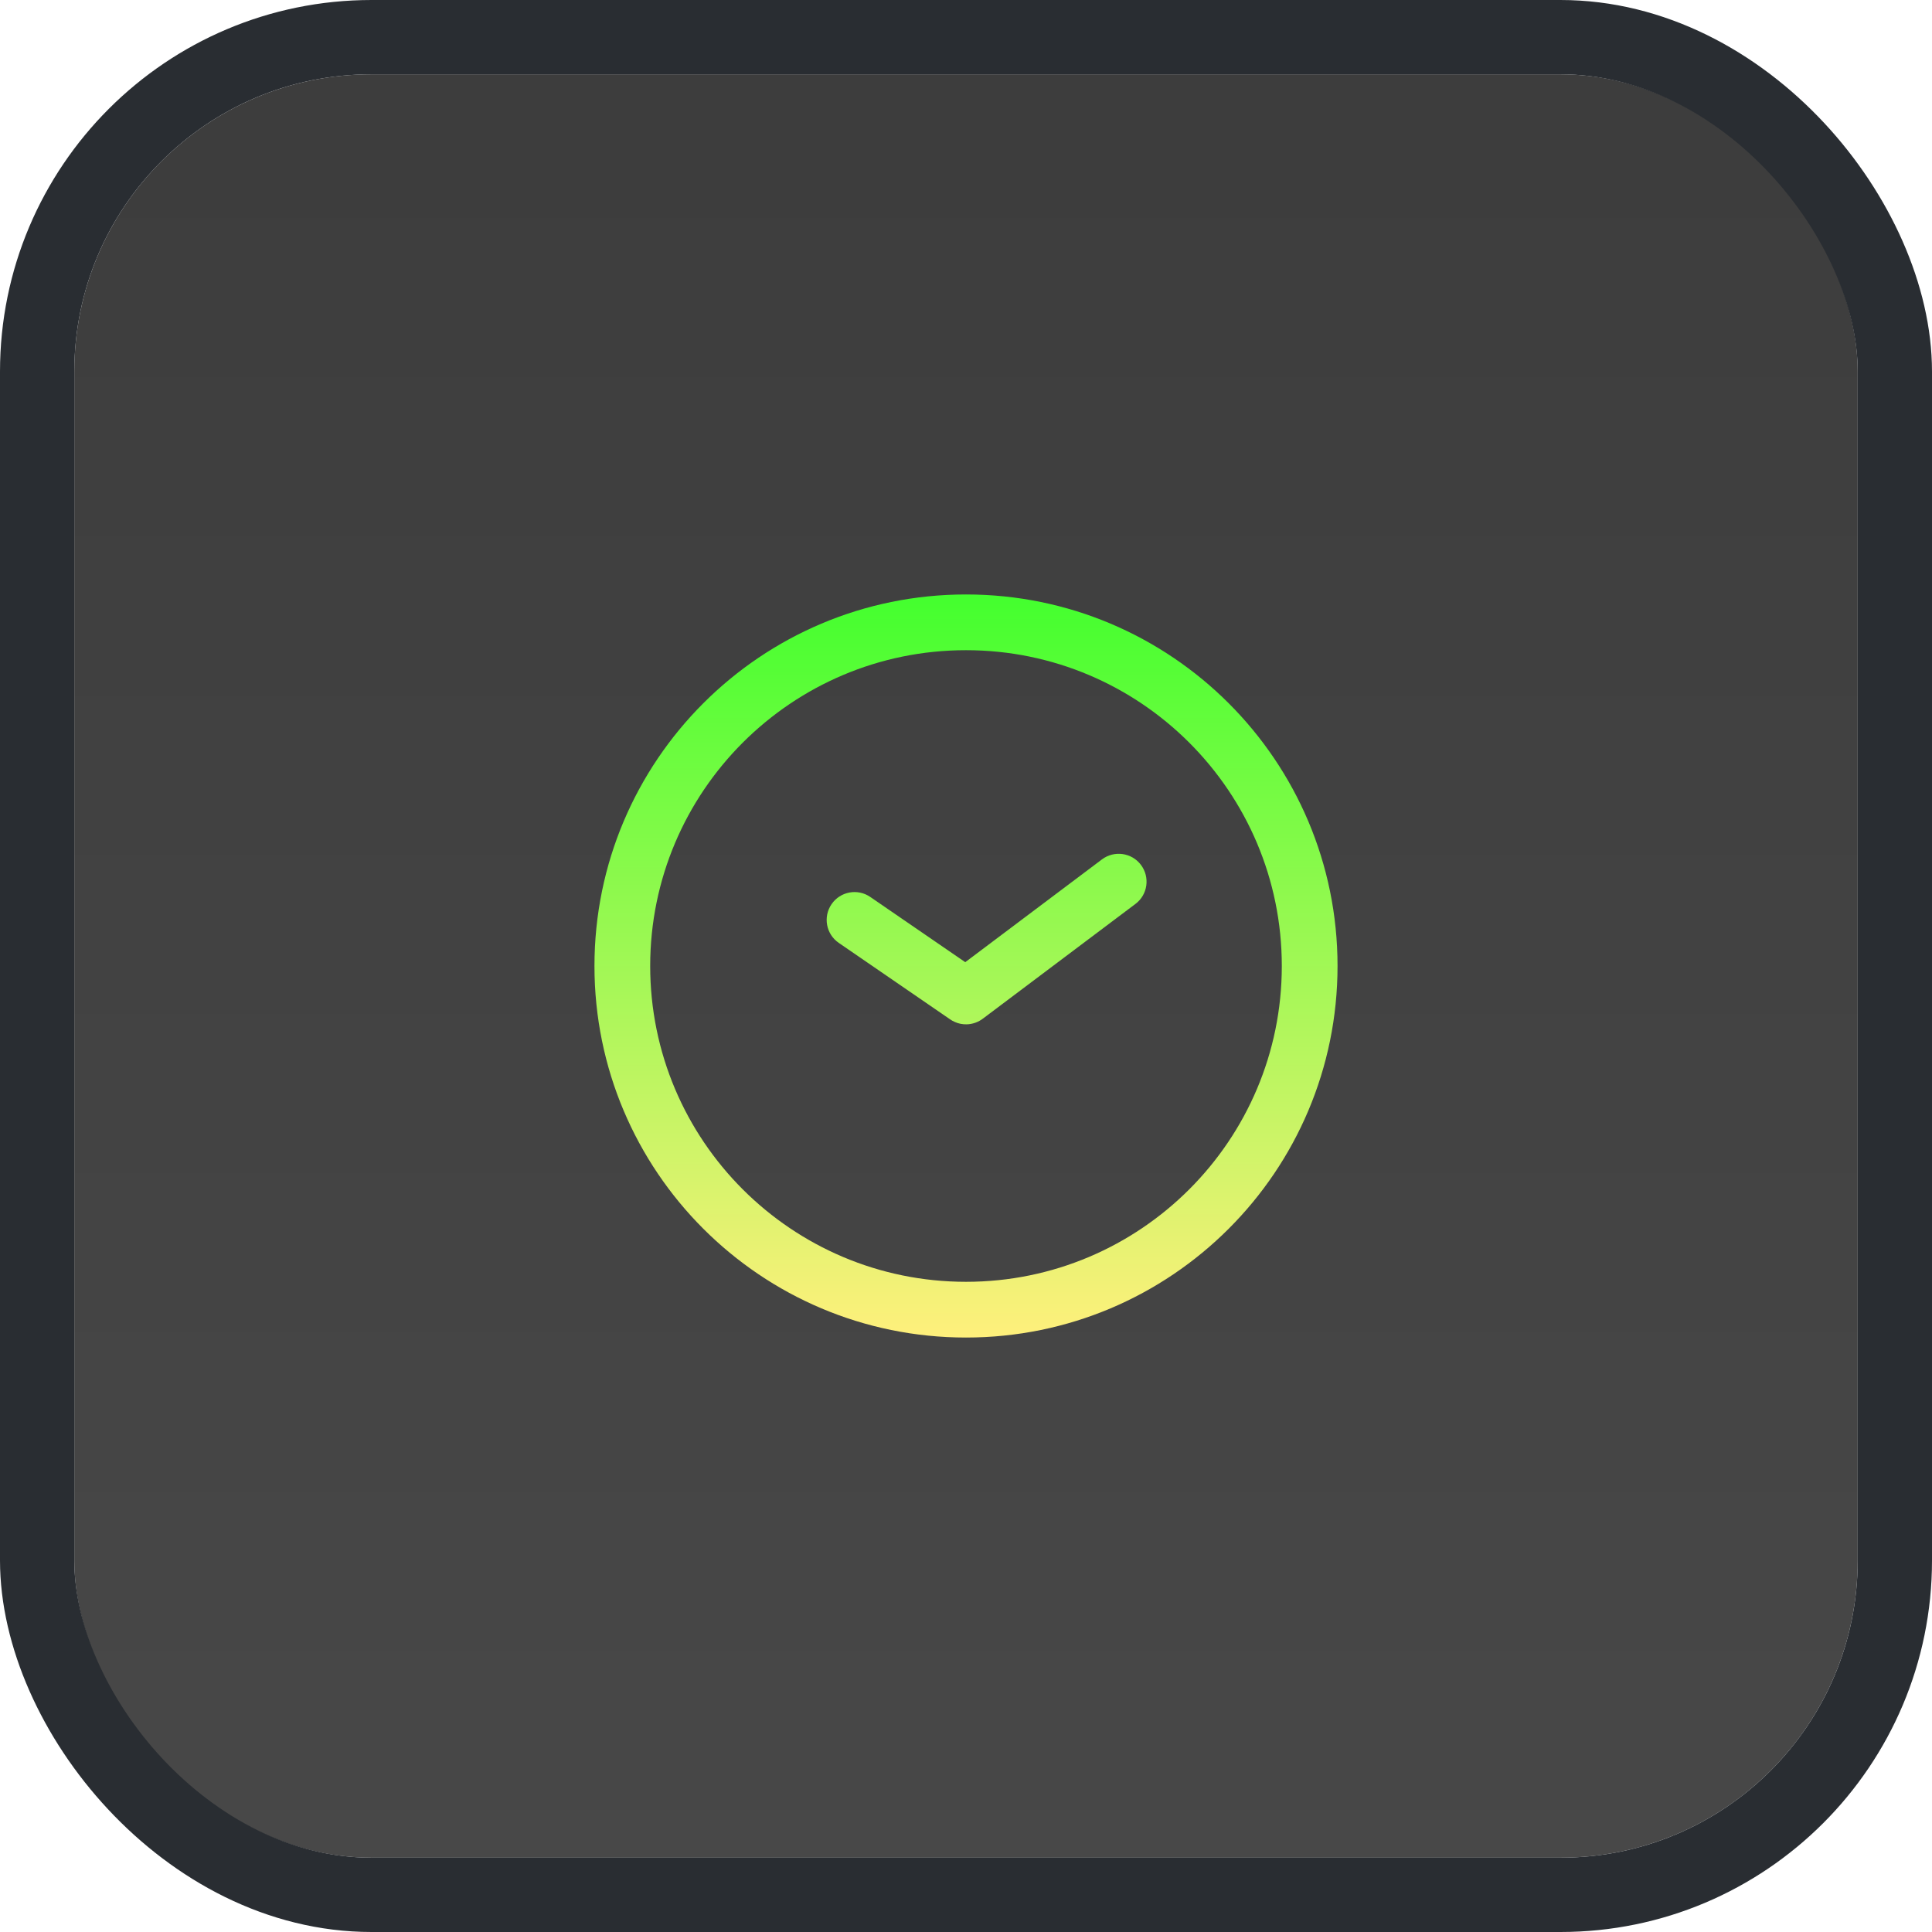 <svg width="52" height="52" viewBox="0 0 52 52" fill="none" xmlns="http://www.w3.org/2000/svg">
<g filter="url(#filter0_b_101_629)">
<rect x="2" y="2" width="48" height="48" rx="8" fill="url(#paint0_linear_101_629)" fill-opacity="0.8"/>
<rect x="1" y="1" width="50" height="50" rx="9" stroke="#292D32" stroke-width="2"/>
</g>
<path fill-rule="evenodd" clip-rule="evenodd" d="M16 26C16 20.477 20.477 16 26 16C31.523 16 36 20.477 36 26C36 31.523 31.523 36 26 36C20.477 36 16 31.523 16 26ZM26 17.5C21.306 17.5 17.5 21.306 17.5 26C17.5 30.694 21.306 34.5 26 34.5C30.694 34.5 34.5 30.694 34.5 26C34.5 21.306 30.694 17.5 26 17.5ZM22.382 24.335C22.616 23.994 23.083 23.907 23.424 24.142L25.98 25.897L29.659 23.131C29.99 22.882 30.461 22.948 30.709 23.279C30.958 23.61 30.892 24.081 30.561 24.329L26.465 27.409C26.335 27.511 26.176 27.567 26.015 27.57C25.908 27.572 25.799 27.552 25.698 27.506C25.65 27.485 25.604 27.459 25.561 27.428L22.576 25.378C22.234 25.144 22.147 24.677 22.382 24.335Z" fill="url(#paint1_linear_101_629)"/>
<defs>
<filter id="filter0_b_101_629" x="-7" y="-7" width="66" height="66" filterUnits="userSpaceOnUse" color-interpolation-filters="sRGB">
<feFlood flood-opacity="0" result="BackgroundImageFix"/>
<feGaussianBlur in="BackgroundImageFix" stdDeviation="3.5"/>
<feComposite in2="SourceAlpha" operator="in" result="effect1_backgroundBlur_101_629"/>
<feBlend mode="normal" in="SourceGraphic" in2="effect1_backgroundBlur_101_629" result="shape"/>
</filter>
<linearGradient id="paint0_linear_101_629" x1="26" y1="2" x2="26" y2="50" gradientUnits="userSpaceOnUse">
<stop stop-color="#0C0C0C"/>
<stop offset="1" stop-color="#1A1A1A"/>
</linearGradient>
<linearGradient id="paint1_linear_101_629" x1="26" y1="16" x2="26" y2="36" gradientUnits="userSpaceOnUse">
<stop stop-color="#43FF2E"/>
<stop offset="1" stop-color="#FFF07C"/>
</linearGradient>
</defs>
</svg>
